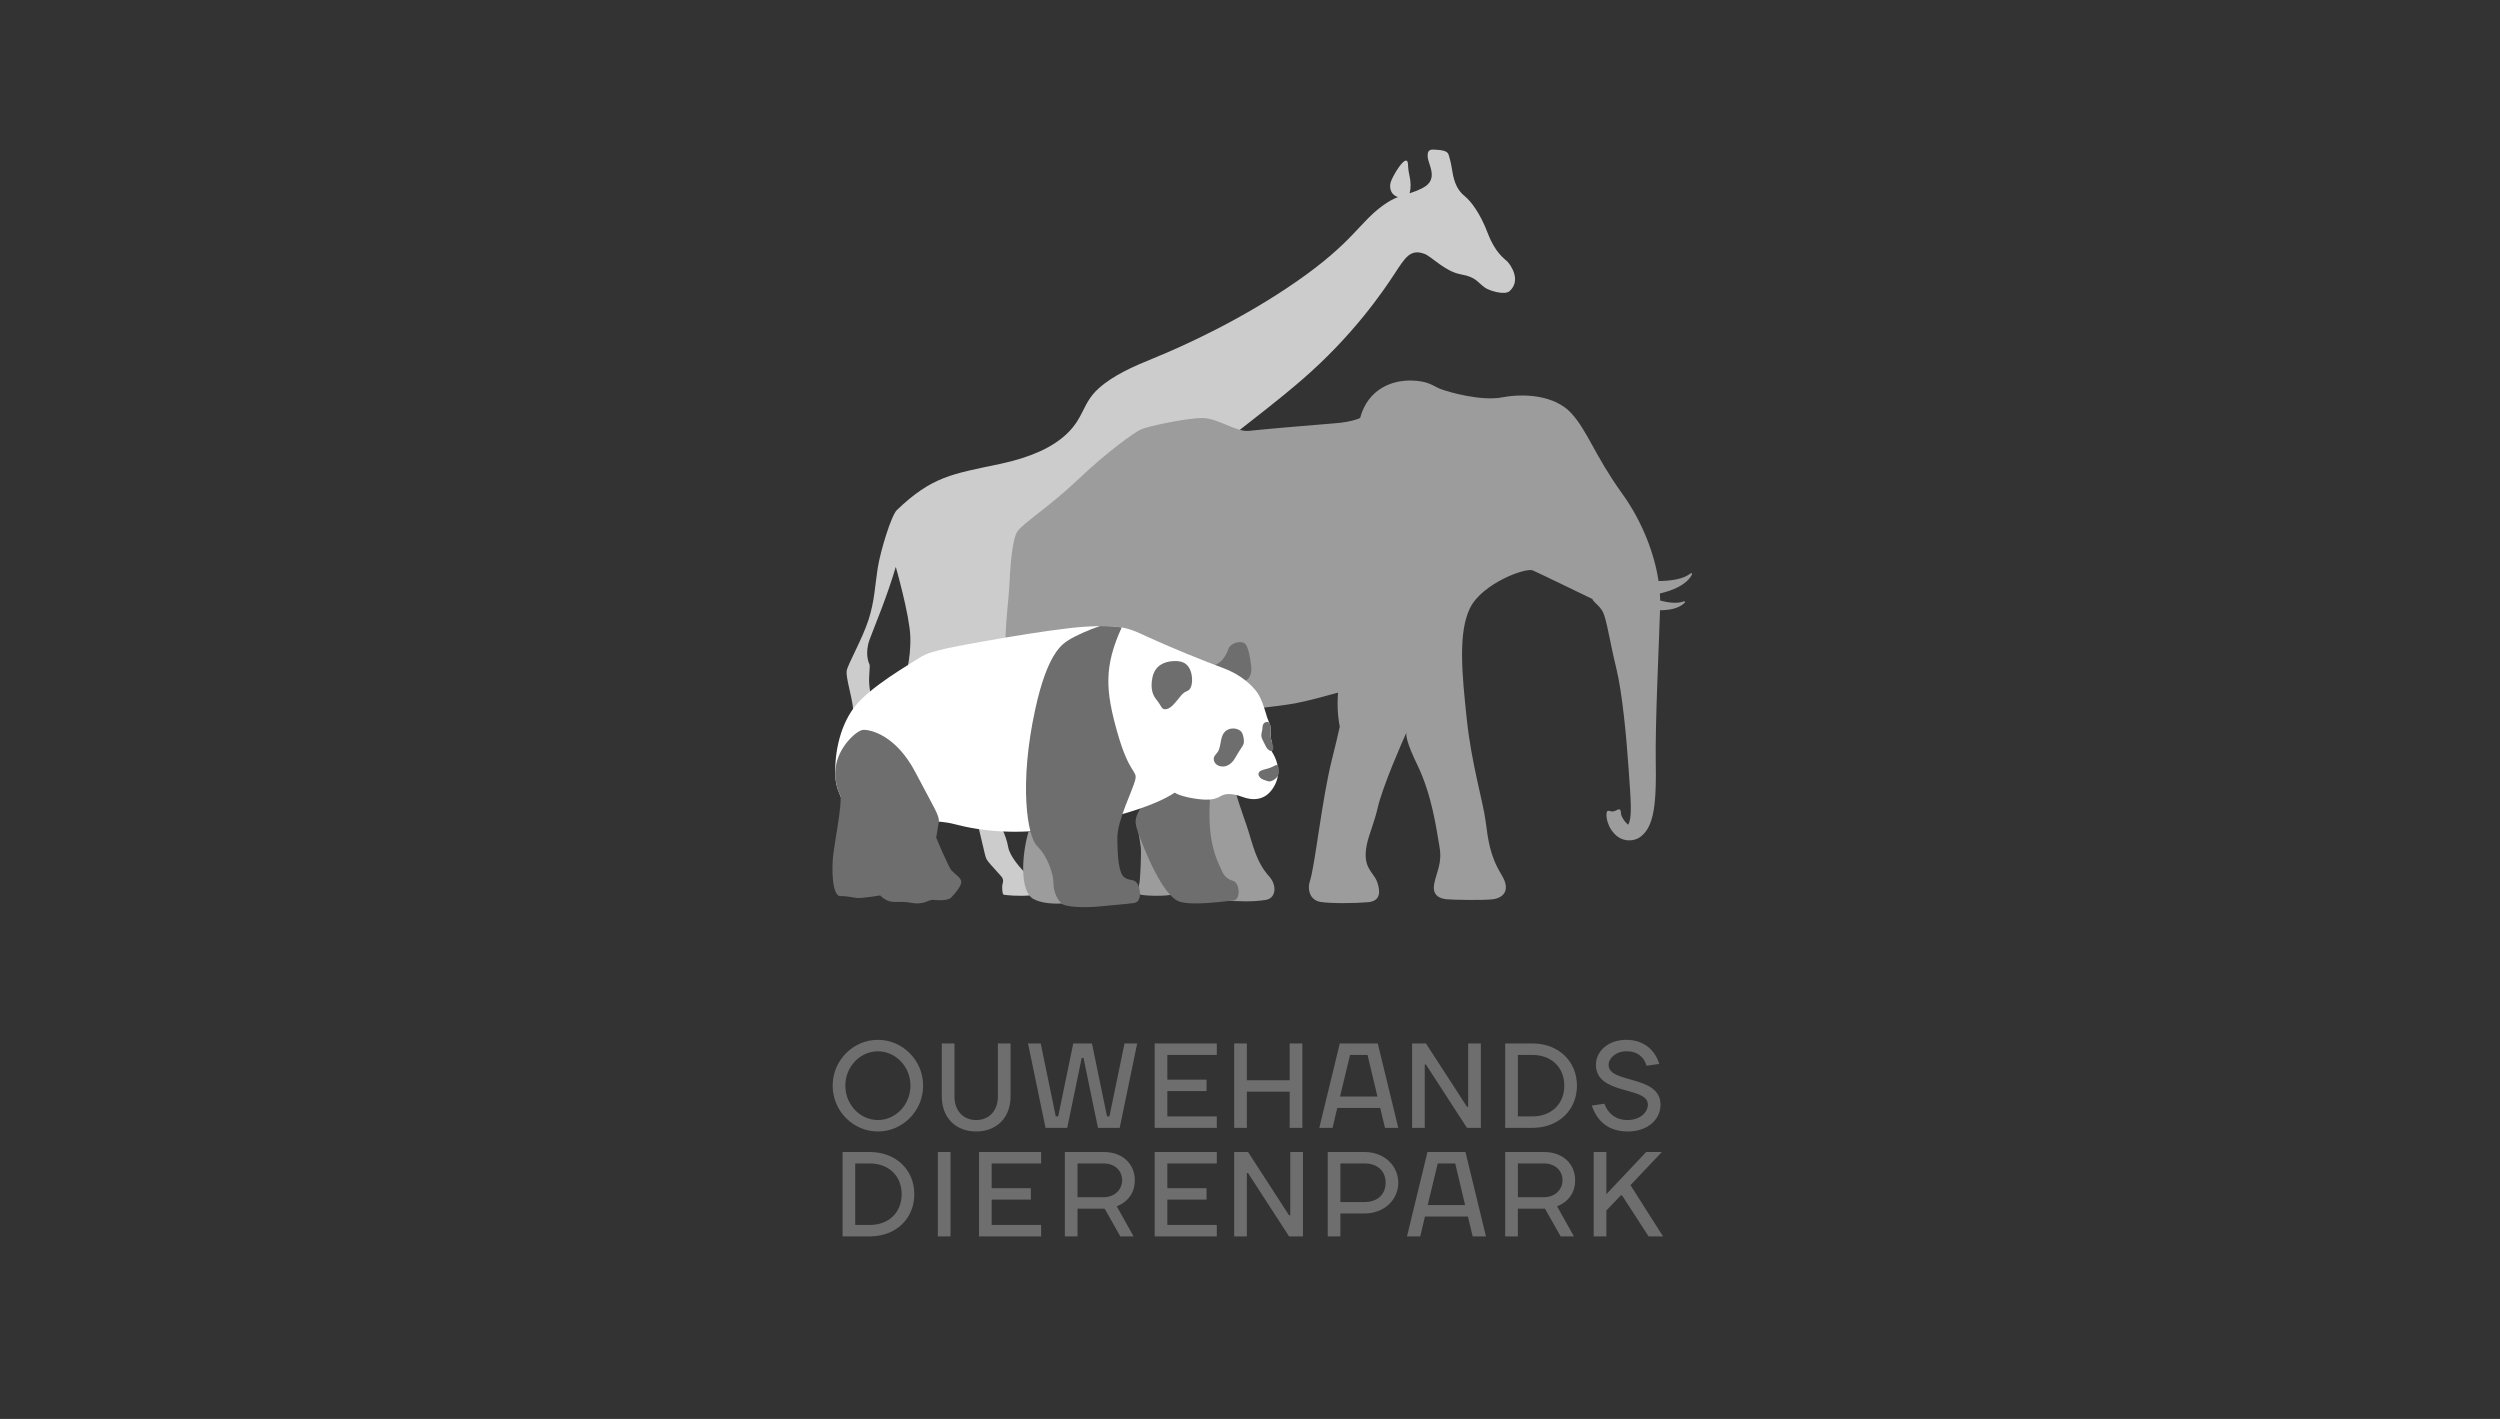 <?xml version="1.0" encoding="utf-8"?>
<!-- Generator: Adobe Illustrator 27.8.0, SVG Export Plug-In . SVG Version: 6.00 Build 0)  -->
<svg version="1.1" xmlns="http://www.w3.org/2000/svg" xmlns:xlink="http://www.w3.org/1999/xlink" x="0px" y="0px"
	 width="1048.819px" height="595.276px" viewBox="0 0 1048.819 595.276" style="enable-background:new 0 0 1048.819 595.276;"
	 xml:space="preserve">
<rect x="0" y="0" width="1048.819" height="595.276" fill="#333333" stroke="none"/>
<style type="text/css">
	.st0{fill:#4D4D4D;}
	.st1{fill:#6E6E6E;}
	.st2{fill:url(#_Pad_6_00000089572946099257915590000005413325478120741055_);}
	.st3{fill:url(#_Pad_7_00000058566967428472690700000005207890940472339386_);}
	.st4{fill:url(#_Pad_8_00000019641276199537614030000001077968392155962274_);}
	.st5{fill:#BBBBBB;}
	.st6{fill:#CCCCCC;}
	.st7{fill:#9C9C9C;}
	.st8{fill:#FFFFFF;}
	.st9{opacity:0.5;}
	.st10{fill:#3C3C3C;}
	.st11{fill:#8A8A8A;}
	.st12{fill:#9B9B9B;}
	.st13{fill:#404040;}
	.st14{fill:#5F5F5F;}
	.st15{fill-rule:evenodd;clip-rule:evenodd;fill:#AFAFAF;}
	.st16{fill-rule:evenodd;clip-rule:evenodd;fill:#6E6E6E;}
	.st17{fill:#A3A3A3;}
	.st18{fill:#D0D0D0;}
	.st19{fill:#DFDFDF;}
	.st20{fill:#EBEBEB;}
	.st21{fill:#797979;}
	.st22{fill:#A1A1A1;}
	.st23{fill:#C4C4C4;}
	.st24{fill:#5D5D5D;}
	.st25{fill:url(#logo_pactum_00000004505769094745456340000017823087758112525476_);}
	.st26{fill:#FEFEFE;}
	.st27{fill:#666666;}
	.st28{fill:#646464;}
	.st29{fill:#3B3B3B;}
	.st30{fill:#3A3A3A;}
	.st31{fill:#D2D2D2;}
	.st32{fill:#A2A2A2;}
	.st33{fill:none;stroke:#000000;stroke-width:0.346;stroke-miterlimit:10;}
	.st34{fill-rule:evenodd;clip-rule:evenodd;fill:#FFFFFF;}
	.st35{fill-rule:evenodd;clip-rule:evenodd;fill:#676767;}
	.st36{fill-rule:evenodd;clip-rule:evenodd;fill:#BFBFBF;}
	.st37{fill-rule:evenodd;clip-rule:evenodd;fill:url(#SVGID_1_);}
	.st38{fill-rule:evenodd;clip-rule:evenodd;fill:#343434;}
	.st39{fill-rule:evenodd;clip-rule:evenodd;fill:#818181;}
</style>
<g id="Laag_1">
	<g id="Can_x27_t_touch_this...">
		<path class="st1" d="M636.788,488.103h10.98c4.707,0,7.745,3.032,7.745,7.084c0,3.791-3.038,7.084-7.843,7.084h-10.881
			V488.103z M647.761,483.297h-16.295v35.408h5.316v-11.629h11.385l6.574,11.629h5.565l-7.084-12.649
			c0,0,7.594-2.278,7.594-10.875C660.816,488.352,655.761,483.297,647.761,483.297 M452.049,488.103h10.979
			c4.707,0,7.739,3.032,7.739,7.084c0,3.791-3.038,7.084-7.843,7.084h-10.875
			C452.049,502.271,452.049,488.103,452.049,488.103z M463.028,483.297h-16.295v35.408h5.316v-11.629h11.385
			l6.574,11.629h5.565l-7.078-12.649c0,0,7.588-2.278,7.588-10.875C476.083,488.352,471.022,483.297,463.028,483.297
			 M436.779,483.297h-26.058v35.408h26.058v-4.806h-20.747v-10.62h16.44v-4.806h-16.44v-10.371h20.747V483.297z
			 M358.792,488.103h6.069c8.093,0,13.409,5.304,13.409,12.898s-5.316,12.904-13.409,12.904h-6.069V488.103z
			 M364.862,483.297h-11.38v35.408h11.38c11.13,0,18.718-7.588,18.718-17.71
			C383.58,490.88,375.992,483.297,364.862,483.297 M381.963,455.46c0,8.098-6.324,14.429-13.664,14.429
			s-13.658-6.33-13.658-14.429c0-8.093,6.324-14.411,13.658-14.411S381.963,447.367,381.963,455.46
			 M387.273,455.46c0-10.62-8.597-19.217-18.974-19.217c-10.371,0-18.974,8.597-18.974,19.217
			c0,10.632,8.603,19.229,18.974,19.229C378.676,474.689,387.273,466.092,387.273,455.46 M398.768,483.297h-5.316
			v35.408h5.316V483.297z M423.956,460.016v-22.261h-5.316v22.261c0,6.075-3.791,9.872-9.107,9.872
			c-5.31,0-9.107-3.797-9.107-9.872v-22.261h-5.316v22.261c0,8.852,5.814,14.672,14.417,14.672
			S423.956,468.868,423.956,460.016 M469.741,473.17l7.339-35.414h-5.316l-6.325,30.608h-1.009l-6.324-30.608h-7.843
			l-6.324,30.608h-1.009l-6.324-30.608h-5.316l7.339,35.414h9.107l6.069-29.344h0.759l6.069,29.344H469.741z
			 M484.419,473.17h26.058v-4.806h-20.747v-10.626h16.446v-4.8h-16.446v-10.371h20.747v-4.811H484.419V473.17z
			 M484.419,518.705h26.058v-4.806h-20.742v-10.62h16.44v-4.806h-16.44v-10.371h20.742v-4.806H484.419V518.705z
			 M541.056,473.17h5.316v-35.414h-5.316v15.432h-17.965v-15.432h-5.316v35.414h5.316v-15.177h17.965V473.17z
			 M540.801,518.705h5.82v-35.408h-5.316v26.556h-0.504l-17.206-26.556h-5.82v35.408h5.316v-26.562h0.504
			L540.801,518.705z M577.867,460.016h-15.687l4.203-17.449h7.339L577.867,460.016z M581.049,473.17h5.565
			l-8.597-35.414h-15.942l-8.597,35.414h5.565l1.977-8.348h18.006L581.049,473.17z M581.304,496.195
			c0,4.8-3.287,8.093-8.852,8.093h-10.121v-16.191h10.121C578.018,488.103,581.304,491.384,581.304,496.195
			 M586.614,496.195c0-7.09-5.82-12.904-14.162-12.904h-15.432v35.408h5.31v-9.611h10.121
			C580.8,509.094,586.614,503.279,586.614,496.195 M615.431,473.17h5.826v-35.414h-5.316v26.556h-0.51
			l-17.2-26.556h-5.814v35.414h5.304v-26.562h0.51L615.431,473.17z M614.649,505.552h-15.687l4.203-17.455h7.339
			L614.649,505.552z M617.837,518.705h5.571l-8.603-35.408h-15.936l-8.597,35.408h5.565l1.971-8.342h18.011
			L617.837,518.705z M656.265,455.46c0,7.594-5.31,12.91-13.409,12.91h-6.069v-25.797h6.069
			C650.955,442.567,656.265,447.872,656.265,455.46 M661.576,455.46c0-10.11-7.594-17.704-18.718-17.704h-11.385
			v35.414h11.385C653.987,473.17,661.576,465.587,661.576,455.46 M674.851,446.857
			c-0.052-2.777,2.933-5.814,7.484-5.814c4.806,0,7.374,2.533,8.458,6.069l5.298-0.759
			c-1.617-5.565-6.249-10.116-13.838-10.116c-7.849,0-12.817,5.061-12.719,10.62
			c0.22,12.655,21.658,8.852,21.791,16.446c0.064,3.287-3.177,6.585-8.487,6.585s-8.4-3.038-9.739-6.84
			l-5.293,0.759c2.127,6.33,6.765,10.881,15.113,10.881c8.597,0,13.826-5.31,13.716-11.385
			C696.421,450.915,674.984,454.654,674.851,446.857 M684.033,497.204l13.159-13.907h-6.58l-16.695,17.704v-17.704
			h-5.316v35.408h5.316v-10.875l6.069-6.325h0.504l11.136,17.2h6.069L684.033,497.204z"/>
		<path class="st6" d="M632.364,109.703c-1.177-1.171-5.026-3.519-8.214-11.896c-3.188-8.383-7.043-13.409-9.727-15.582
			c-2.678-2.18-4.354-5.194-5.194-10.73c-0.377-2.51-0.986-5.107-1.525-6.684
			c-0.562-1.635-3.026-1.872-5.658-2.029c-1.698-0.104-3.403-0.168-3.072,3.183
			c0.342,3.351,4.719,9.385-2.156,12.904c-2.087,1.072-3.826,1.71-5.438,2.226
			c0.568-2.122,0.597-4.69-0.168-7.925c-0.794-3.38-0.191-5.536-1.154-5.774
			c-1.525-0.383-4.701,4.736-6.209,7.965c-1.374,2.933-0.643,6.238,2.638,7.327
			c-1.907,0.736-3.971,1.791-6.591,3.722c-9.768,7.212-12.568,15.42-35.692,31.512
			c-23.124,16.087-47.391,27.159-61.002,32.678c-7.658,3.107-16.197,6.869-22.284,12.342
			c-6.852,6.156-6.035,12.232-13.594,19.281c-5.872,5.478-14.829,9.669-27.976,12.452
			c-19.762,4.191-28.284,5.13-43.083,19.31c-2.325,2.226-6.881,17.037-8.046,24.388
			c-1.165,7.345-1.258,13.617-3.855,21.681c-2.603,8.069-8.69,18.637-9.142,21.327
			c-0.446,2.69,2.058,10.487,2.597,15.235c0.058,0.533,0.087,1.154,0.093,1.82
			c0.29-0.423,0.568-0.858,0.881-1.275c1.571-2.099,3.82-4.278,6.354-6.4
			c-0.383-2.29-0.626-4.649-0.522-6.516c0.267-4.835,0.359-5.107,0.093-5.646
			c-0.273-0.533-1.971-4.568,0.087-10.214c2.058-5.646,7.154-17.484,11.008-30.562c0,0,5.751,20.156,6.087,29.095
			c0.191,5.043-0.458,9.716-1.055,12.829c0.655-0.412,1.287-0.806,1.843-1.154
			c1.345-0.835,2.423-1.501,3.096-1.954c2.928-1.971,6.296-2.777,9.861-3.635l1.472-0.359
			c2.191-0.533,13.072-2.603,25.269-4.643c0.122-5.148,0.626-10.551,1.049-15.037
			c0.255-2.719,0.481-5.072,0.568-6.858c0.29-5.803,0.968-19.403,3.299-22.811
			c1.049-1.53,4.261-4.058,8.336-7.264c4.87-3.832,10.933-8.603,17.211-14.591
			c11.559-11.037,23.298-19.507,26.087-20.765c2.713-1.223,19.066-4.696,25.385-4.696
			c3.148,0,6.655,1.455,10.052,2.864c1.797,0.748,3.542,1.467,5.188,1.954c7.13-5.67,16.203-12.464,26.469-21.31
			c21.785-18.771,34.359-37.541,38.886-44.411c4.522-6.875,6.678-10.84,12.736-8.551
			c2.951,1.119,8.62,7.397,15.217,8.574c6.667,1.194,6.904,3.42,10.255,5.67c1.82,1.229,8.197,3.212,10.226,1.339
			C638.422,117.448,633.53,110.88,632.364,109.703z"/>
		<path class="st6" d="M422.982,355.462c-0.522-2.852-1.391-5.188-2.342-7.252c-3.414-0.168-6.777-0.498-10.087-1.003
			c1.159,4.852,2.186,9.246,2.626,11.101c0.522,2.22,0.846,2.539,2.417,4.377c1.571,1.826,3.925,4.313,4.574,5.101
			c0.655,0.783,0.852,1.832,0.464,2.939c-0.394,1.113-0.133,4.122,0.261,4.51
			c0.348,0.354,6.962,0.87,11.698,0.371c-1.728-1.93-2.533-5.467-2.696-9.565
			C427.469,363.496,423.632,359.033,422.982,355.462z"/>
		<path class="st7" d="M478.263,349.723l-0.835-1.484c0.527,2.777,0.898,5.107,1.171,7.333
			c0.273,2.267-0.243,14.046-0.632,15.148c-0.388,1.113-0.128,4.122,0.261,4.51
			c0.394,0.394,8.754,1.014,13.403,0.128c0.017-0.006,0.023-0.012,0.046-0.017
			C486.883,370.406,481.712,359.247,478.263,349.723z"/>
		<g>
			<path class="st7" d="M708.989,240.727c-2.696,2.145-7.693,2.986-13.182,3.038
				c-1.687-11.148-6.522-24.544-15.339-36.805c-11.536-16.046-14.313-25.965-21.24-33.582
				c-6.916-7.612-19.843-8.423-28.846-6.696c-9.008,1.733-22.62-2.191-25.965-3.461
				c-3.345-1.275-4.962-3.461-12.579-3.577c-7.617-0.116-17.884,3.345-21.234,15.693c0,0-3.078,1.693-10.829,2.267
				c-7.751,0.574-30.724,2.585-35.889,3.159c-5.171,0.574-13.008-5.391-19.547-5.391
				c-6.545,0-22.846,3.496-25.628,4.748c-2.777,1.252-14.429,9.588-26.255,20.875
				c-11.826,11.293-23.298,18.545-25.623,21.953c-2.33,3.403-3.049,15.948-3.403,23.119
				c-0.238,4.759-1.42,13.71-1.612,22.023c12.214-2.052,25.878-4.104,33.524-4.585
				c14.771-0.927,18.243,0.69,24.533,3.617l0.713,0.33c8.075,3.745,20.608,8.893,28.817,12.04l0.191,0.075
				l0.197-0.058c3.333-1.003,5.194-4.429,6.162-7.119c0.441-1.212,1.838-1.959,2.997-2.255
				c1.206-0.301,2.4-0.197,2.898,0.255c1.044,0.939,1.878,4,2.481,9.107c0.313,2.649-0.429,4.713-1.994,5.53
				l-0.812,0.423l0.713,0.568c1.948,1.565,3.646,3.322,4.8,4.951c1.049,1.501,1.982,3.861,2.69,5.959
				c4.081-0.464,9.652-1.142,13.466-1.826c4.87-0.864,13.693-3.281,18.168-4.533
				c-0.133,1.507-0.203,3.055-0.203,4.649c0,3.426,0.325,6.69,0.91,9.658c-0.8,3.658-1.849,8.093-3.252,13.606
				c-4.296,17.026-7.119,44.834-9.316,51.309c-1.119,3.287,0.046,7.896,4.475,8.597
				c4.336,0.69,14.498,0.603,19.982,0.11c5.356-0.475,5.212-4.597,3.756-8.597
				c-1.513-4.174-6.33-5.751-4.278-15.629c0.846-4.116,3.148-9.246,4.556-15.397
				c2.133-9.223,10.481-28.063,12.017-31.507c0.087-0.446,0.255-0.551,0.255-0.551s-0.093,0.191-0.255,0.551
				c-0.191,1.09,0.104,4.278,4.556,13.426c6.272,12.91,8.064,27.24,9.31,34.225
				c1.258,6.997-1.072,10.394-2.145,15.594c-1.084,5.194,2.527,6.354,5.014,6.638c2.557,0.284,15.948,0.516,19.71,0
				c2.649-0.365,8.243-2.516,3.403-10.4c-4.835-7.884-5.553-14.516-6.632-22.585s-5.919-24.011-7.878-42.649
				c-1.977-18.637-3.716-36.017,1.316-46.417c5.014-10.388,23.414-17.2,26.405-15.89
				c2.98,1.316,24.921,11.953,24.921,11.953c0.817,1.733,3.009,2.655,4.504,5.542
				c1.502,2.887,3.003,13.043,5.536,23.31c2.539,10.272,4.267,28.626,5.194,42.005
				c0.922,13.391,1.664,20.869-0.168,23.872c-1.165-0.898-2.62-2.823-2.945-4.371
				c-0.18-0.875,0.046-2.122-1.009-2.081c-0.412,0.017-0.91,0.47-2.023,0.806
				c-1.287,0.406-2.272-0.632-2.788,0.012c-0.922,1.136-0.162,7.31,4.435,10.684
				c2.8,2.058,6.91,2.006,9.553-0.006c3.235-2.464,5.067-6.603,5.884-13.971
				c0.475-4.261,0.609-9.606,0.487-16.324c-0.325-17.171,1.374-50.417,1.78-64.729
				c3.896,0,7.652-0.696,10.127-2.91c0.597-0.527,0.504-1.072-0.359-0.742c-2.4,0.893-5.913,0.574-9.71-0.4
				c-0.012-0.968-0.041-1.959-0.11-2.98c5.397-1.275,10.875-3.478,13.258-7.588
				C710.085,240.623,709.801,240.078,708.989,240.727z"/>
			<path class="st7" d="M445.567,378.499c-2.939-3.403-3.02-6.84-3.072-8.997
				c-0.064-2.441-2.18-10.417-6.846-14.829c-0.98-0.922-1.925-2.951-2.678-5.722h-1.484
				c-2.858,9.669-3.733,24.846,1.977,28.145c3.513,2.023,9.171,2.145,13.02,1.93
				C446.06,378.876,445.736,378.702,445.567,378.499z"/>
			<path class="st7" d="M523.242,347.085c-1.026-3.09-3.009-8.533-4.736-14.197
				c-1.246-0.284-2.388-0.417-3.414-0.365c-1.623,0.07-2.586,0.586-3.519,1.078
				c-0.991,0.527-2.017,1.072-4.04,1.229l-0.545,0.041l-0.006,0.551v0.255c0,0.133,0,0.267-0.006,0.412
				c-1.014,16.081,2.498,23.791,4,27.084c0.122,0.261,0.226,0.498,0.319,0.696l0.209,0.493
				c1.072,2.498,1.994,4.655,5.612,5.745c1.385,0.417,2.104,2.765,1.901,4.684c-0.116,1.101-0.568,2.301-1.507,2.383
				c-0.62,0.058-1.513,0.151-2.591,0.278c-0.667,0.081-1.414,0.157-2.214,0.243
				c6.858,0.498,12.777,0.725,18.278-0.151c4.551-0.725,4.678-6.313,1.525-9.791
				C526.807,361.456,525.514,353.891,523.242,347.085z"/>
		</g>
		<g>
			<path class="st1" d="M513.074,280.889c3.762,1.38,6.701,3.194,8.904,4.922c1.698-0.481,3.397-2.481,2.933-6.371
				c-0.469-3.977-1.229-8.18-2.672-9.478c-1.449-1.298-5.925-0.359-6.864,2.238
				c-0.939,2.597-2.806,6.145-6.197,6.893c0,0,0.493,0.325,1.275,0.823
				C511.421,280.274,512.308,280.605,513.074,280.889z"/>
			<path class="st1" d="M517.282,369.537c-3.571-1.084-4.267-3.183-5.443-5.907c-1.183-2.719-5.356-10.255-4.267-27.507
				c0.029-0.464,0.023-0.887,0.012-1.304c-0.539,0.046-1.136,0.07-1.838,0.046
				c-4.51-0.128-10.626-1.501-12.585-2.829l-0.33-0.226l-0.336,0.22c-3.24,2.174-7.919,4.319-13.733,6.359
				c-2.957,5.327-2.904,6.441-1.061,11.536c1.907,5.264,10.011,26.324,17.339,28.411
				c5.896,1.693,18.875-0.261,22.515-0.568C520.476,377.513,520.279,370.441,517.282,369.537z"/>
		</g>
		<path class="st8" d="M533.74,315.596c-0.8-1.264-0.429-2.672-0.162-4.342c-0.806-2.232-0.388-4.383-0.423-5.907
			c-0.556-1.983-1.316-3.646-1.548-4.319c-0.325-0.98-1.965-7.368-4.087-10.394
			c-2.133-3.026-6.875-7.606-14.243-10.313c-7.362-2.696-22.817-8.939-32.452-13.409
			c-6.742-3.13-10.052-4.974-25.536-4c-15.507,0.974-54.318,8.168-58.295,9.148
			c-4.064,1.003-8.098,1.762-11.53,4.075c-3.826,2.58-20.747,12.116-27.142,20.66
			c-6.568,8.777-8.377,20.858-7.832,29.57c0.545,8.719,8.626,17.345,8.626,17.345l33.321,0.91
			c0,0,4.035,0.093,7.809,1.09c11.617,3.078,26.921,4.643,44.851,1.548c24.695-4.267,40.399-9.809,47.715-14.713
			c2.087,1.415,8.342,2.8,12.904,2.928c5.93,0.168,5.838-2.186,9.391-2.348c1.907-0.081,4.023,0.423,6.185,1.217
			c3.617,1.327,9.409,2.127,13.171-4.336C538.239,323.532,534.963,317.561,533.74,315.596"/>
		<path class="st1" d="M399.284,365.282c-1.449-1.571-6.533-13.924-6.533-13.924s0.725-3.872,1.09-6.539
			c0.365-2.661-1.693-5.322-9.803-20.817c-8.11-15.495-18.759-17.965-21.913-17.797
			c-2.539,0.133-9.484,6.307-11.211,14.029c-1.728,7.716,1.768,13.814,1.768,13.814
			c0.243,5.084-2.058,16.707-3.026,23.843c-0.968,7.142-0.359,18.017,2.783,18.017c3.142,0,5.571,0.725,7.385,0.846
			c1.809,0.122,9.438-1.09,9.438-1.09s2.18,2.441,5.206,2.684s3.629-0.359,8.232,0.487
			c4.597,0.846,7.258-1.449,8.591-1.327s6.174,0.603,7.745-0.968c1.577-1.571,4.116-4.603,4.238-6.417
			C403.4,368.313,400.739,366.858,399.284,365.282z"/>
		<path class="st1" d="M533.514,315.091c0.481-0.122,1.188-0.893,0.11-3.71c-1.078-2.812-0.157-5.513-0.597-7.009
			c-0.435-1.496-1.229-1.722-2.133-1.351c-0.916,0.365-1.246,1.165-1.287,2.527c-0.029,0.962-0.273,1.426-0.4,2.301
			c-0.116,0.777,0.017,1.577,0.359,2.284c0.452,0.91,1.148,2.313,1.577,3.159
			C531.815,314.61,533.033,315.213,533.514,315.091z"/>
		<path class="st1" d="M492.187,277.353c-3.745,0.197-7.635,1.809-8.695,6.806c-1.067,4.991,0.342,7.756,1.612,9.298
			c2.284,2.771,2.064,4.214,3.89,4.087c2.4-0.162,4.429-3.299,6.458-5.704c2.035-2.406,2.916-1.38,3.959-3.177
			c1.044-1.791,0.974-5.959-0.522-8.475C497.59,278.008,495.514,277.173,492.187,277.353z"/>
		<path class="st1" d="M536.534,323.085c0-0.661-0.214-1.867-0.638-2.11c-0.423-0.243-1.148,0.301-2.783,1.032
			c-1.635,0.725-4.307,0.864-4.962,2.058c-0.556,1.026,0.209,2.093,1.119,2.661
			c0.759,0.47,1.861,0.73,2.551,0.98c0.69,0.249,1.832,0.22,3.484-1.212
			C536.72,325.259,536.534,323.752,536.534,323.085z"/>
		<path class="st1" d="M514.743,306.303c-3.038,1.872-2.249,6.052-3.629,8.765c-0.707,1.385-2.771,2.365-1.559,4.707
			c0.841,1.629,3.02,2.046,4.556,1.669c1.629-0.4,3.183-1.832,3.919-3.217c0.533-1.009,2.342-3.849,3.269-5.293
			c0.394-0.603,0.597-1.316,0.556-2.035c-0.046-0.939-0.214-2.267-0.725-3.351
			C520.25,305.671,516.911,304.97,514.743,306.303z"/>
		<path class="st1" d="M471.677,368.07c-2.423-1.698-2.91-9.443-2.91-16.707c0-7.258,6.539-20.092,7.507-24.208
			c0.968-4.116-2.423-1.936-7.507-19.855c-4.991-17.588-5.664-27.652,1.82-44.063
			c-2.394-0.417-5.281-0.62-9.153-0.574c-4.133,1.322-10.55,4.18-13.153,5.884
			c-2.719,1.78-8.823,5.438-13.971,29.02c-6.823,31.252-3.432,53.437,0.927,57.553
			c4.359,4.11,6.597,11.832,6.655,14.405c0.046,2.052,0.087,5.745,3.217,9.368
			c1.548,1.791,10.597,2.017,16.707,1.327c4.023-0.446,10.4-0.858,13.971-1.385
			c3.478-0.504,2.661-6.406,1.212-8.348C475.55,368.551,474.1,369.763,471.677,368.07z"/>
	</g>
</g>
<g id="Isolatiemodus">
</g>
<g id="logo_00000088855607307080525780000008841491168797276820_">
</g>
<g id="Laag_4">
</g>
</svg>
